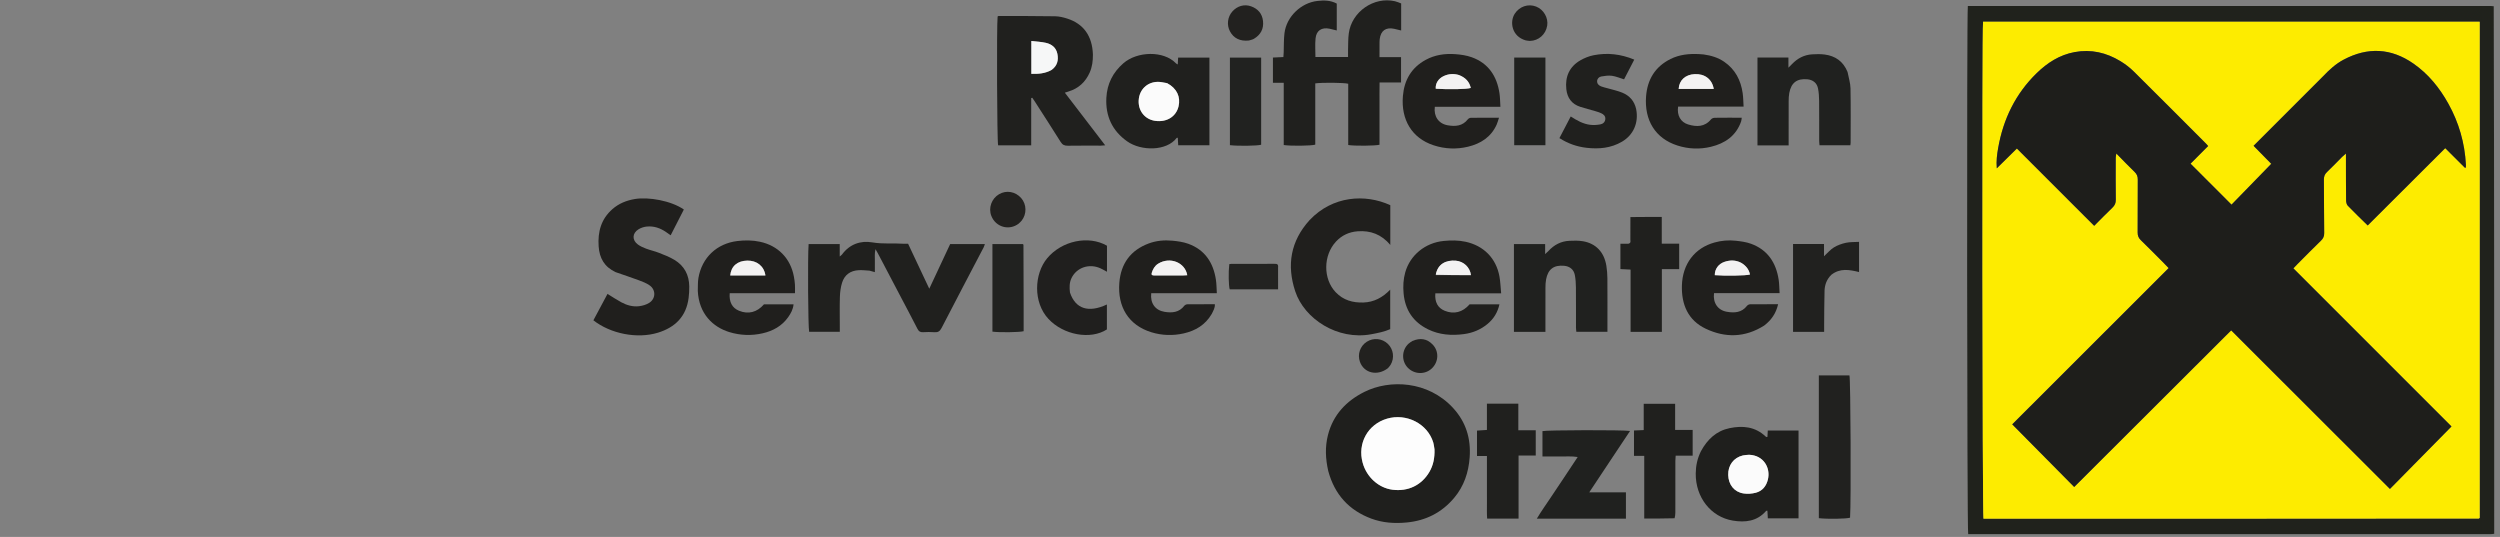 <?xml version="1.0" encoding="UTF-8" standalone="no"?>
<!DOCTYPE svg PUBLIC "-//W3C//DTD SVG 1.1//EN" "http://www.w3.org/Graphics/SVG/1.1/DTD/svg11.dtd">
<svg width="100%" height="100%" viewBox="0 0 596 128" version="1.1" xmlns="http://www.w3.org/2000/svg" xmlns:xlink="http://www.w3.org/1999/xlink" xml:space="preserve" xmlns:serif="http://www.serif.com/" style="fill-rule:evenodd;clip-rule:evenodd;stroke-linejoin:round;stroke-miterlimit:2;">
    <rect x="0" y="0" width="596" height="128" fill="#808080" stroke="none"/>
    <g transform="matrix(0.13,0,0,0.13,138.32,55.424)">
        <g transform="matrix(1,0,0,1,0,-736.555)">
            <path d="M3510,1289.06C3506.01,1289.9 3502.01,1289.7 3498.02,1289.7C3184.38,1289.69 2870.73,1289.69 2557.08,1289.69L2545.34,1289.69C2543.21,1282.27 2542.6,335.069 2544.71,321.26L2553.29,321.26C2870.27,321.257 3187.25,321.254 3504.23,321.255C3505.56,321.255 3506.89,321.317 3509.11,321.675C3510,644.042 3510,966.084 3510,1289.06M2895,1261.43C3090.63,1261.32 3286.25,1261.2 3481.88,1261.07C3482.15,1261.07 3482.42,1260.71 3482.67,1260.5C3482.93,1260.29 3483.16,1260.06 3483.35,1259.88L3483.35,350.056L2572.61,350.056C2570.67,365.433 2571.33,1253.56 2573.39,1261.43L2895,1261.43Z" style="fill:rgb(32,34,28);fill-rule:nonzero;"/>
        </g>
        <g transform="matrix(1,0,0,1,0,-736.555)">
            <path d="M1371.83,1174.06C1366.7,1151.52 1365.74,1129.7 1371.27,1107.98C1380.71,1070.91 1404.77,1045.55 1438.02,1028.92C1484.73,1005.56 1554.79,1008.65 1600.52,1058.16C1624.3,1083.9 1633.66,1114.38 1631.14,1149C1629.13,1176.63 1620.73,1201.79 1602.72,1223.21C1579.97,1250.28 1550.84,1265.01 1515.63,1268.38C1493.42,1270.5 1471.56,1269.04 1450.71,1261.26C1409.89,1246.03 1383.47,1217.12 1371.83,1174.06M1566.54,1133.49C1565.84,1129.57 1565.52,1125.54 1564.38,1121.75C1553.98,1087.31 1515.24,1067.45 1479.4,1078.07C1444.2,1088.5 1425.04,1123.48 1434.99,1159.12C1442.31,1185.3 1464.24,1205.03 1489.66,1208.29C1518.22,1211.96 1543.08,1199.94 1557.31,1175.6C1564.58,1163.15 1567.13,1149.58 1566.54,1133.49Z" style="fill:rgb(31,31,29);fill-rule:nonzero;"/>
        </g>
        <g transform="matrix(1,0,0,1,0,-736.555)">
            <path d="M1290.09,405.897C1290.52,393.608 1290.16,382.21 1291.53,371.024C1295.21,340.917 1321.71,315.344 1351.92,311.945C1363.96,310.591 1375.88,310.568 1387.43,316.792L1387.43,366.078C1382.8,364.949 1378.43,363.725 1374,362.832C1359.69,359.952 1349.99,366.168 1348.53,380.647C1347.4,391.788 1348.3,403.134 1348.3,414.769L1408.09,414.769C1408.09,410.365 1407.98,406.431 1408.11,402.505C1408.45,392.2 1408.12,381.798 1409.44,371.612C1414.57,331.845 1455.37,303.544 1494.19,312.488C1498.02,313.37 1501.65,315.112 1505.52,316.507L1505.52,366.13C1500.88,365.004 1496.75,363.89 1492.56,363.005C1477.35,359.791 1468.03,366.506 1466.16,382.03C1465.84,384.667 1465.83,387.35 1465.81,390.013C1465.77,397.969 1465.8,405.926 1465.8,414.934L1505.32,414.934L1505.32,461.475L1465.93,461.475C1465.65,474.874 1465.83,487.371 1465.8,499.857C1465.76,512.518 1465.79,525.18 1465.79,537.842L1465.79,575.648C1458.29,577.7 1419.64,578.038 1408.44,576.162L1408.44,463.801C1400.95,461.724 1360.56,461.327 1347.99,463.135L1347.99,575.487C1340.51,577.704 1302.92,578.142 1290.16,576.179L1290.16,462.081L1270.34,462.081L1270.34,415.738C1276.62,415.446 1282.81,415.158 1289.55,414.845C1289.74,412.049 1289.91,409.467 1290.09,405.897Z" style="fill:rgb(32,32,30);fill-rule:nonzero;"/>
        </g>
        <g transform="matrix(1,0,0,1,0,-736.555)">
            <path d="M940.228,410.101C940.338,422.131 938.901,432.922 934.364,443.184C926.645,460.641 913.886,472.403 895.552,477.987C893.703,478.551 891.869,479.166 888.746,480.168C913.501,512.455 937.677,543.989 962.737,576.673C959.185,576.963 957.045,577.286 954.905,577.29C934.582,577.328 914.256,577.109 893.938,577.439C887.958,577.536 884.336,575.721 881.088,570.531C865.372,545.419 849.231,520.572 833.223,495.642C831.885,493.557 830.422,491.553 829.018,489.511C828.366,489.701 827.714,489.891 827.061,490.081L827.061,576.722L766.403,576.722C764.401,569.834 763.555,358.756 765.464,340.518C766.014,340.17 766.568,339.527 767.121,339.529C801.756,339.607 836.395,339.489 871.023,340.061C878.536,340.185 886.243,342.073 893.456,344.4C923.192,353.995 939.029,376.283 940.228,410.101M864.86,438.147C874.993,430.8 877.391,420.575 875.085,409.018C872.814,397.638 864.809,391.24 854.124,388.809C845.563,386.862 836.647,386.478 827.346,385.334L827.346,445.627C840.367,445.952 852.446,445.135 864.86,438.147Z" style="fill:rgb(32,32,30);fill-rule:nonzero;"/>
        </g>
        <g transform="matrix(1,0,0,1,0,-736.555)">
            <path d="M530.456,806.541C523.295,806.093 516.952,805.357 510.668,805.697C495.472,806.52 484.685,814.231 480.197,828.766C477.685,836.904 476.525,845.694 476.249,854.239C475.668,872.212 476.072,890.217 476.072,908.21C476.072,911.5 476.072,914.79 476.072,918.694C456.903,918.694 438.39,918.694 419.873,918.691C417.878,911.501 417.036,780.128 418.89,757.823L475.926,757.823L475.926,780.617C478.094,778.738 479.356,777.987 480.158,776.898C494.086,757.975 514.143,751.011 535.703,754.722C555.271,758.09 574.509,755.869 593.832,757.227C596.128,757.388 598.445,757.248 601.311,757.248C613.96,784.095 626.522,810.757 640.145,839.672C653.466,811.212 665.889,784.673 678.486,757.761L742.119,757.761C741.286,760.033 740.777,762.109 739.815,763.949C714.07,813.195 688.139,862.346 662.672,911.735C659.545,917.799 656.098,919.958 649.573,919.436C642.621,918.881 635.573,919.022 628.598,919.408C623.585,919.685 620.836,917.891 618.537,913.375C608.573,893.806 598.218,874.436 588.008,854.992C574.085,828.477 560.171,801.958 546.235,775.45C545.014,773.127 543.658,770.876 541.553,767.157C539.469,775.254 540.588,782.018 540.389,788.652C540.19,795.278 540.345,801.915 540.345,809.289C536.806,808.293 534.054,807.518 530.456,806.541Z" style="fill:rgb(32,32,30);fill-rule:nonzero;"/>
        </g>
        <g transform="matrix(1,0,0,1,0,-736.555)">
            <path d="M64.86,809.242C44.233,799.685 35.296,783.336 33.827,762.109C31.985,735.485 38.277,711.881 59.136,693.662C71.018,683.284 84.962,677.722 100.446,675.161C125.176,671.072 166.702,678.171 190.077,694.439C182.171,709.899 174.213,725.459 165.905,741.706C162.711,739.463 160.12,737.62 157.504,735.811C146.746,728.368 134.86,724.326 121.779,725.714C116.679,726.255 111.273,728.026 106.922,730.717C95.271,737.923 94.801,750.518 105.793,758.588C110.267,761.872 115.592,764.219 120.832,766.184C128.602,769.097 136.812,770.858 144.523,773.899C154.076,777.667 163.809,781.409 172.58,786.643C190.881,797.564 199.795,814.425 199.991,835.692C200.056,842.655 199.691,849.678 198.815,856.585C194.496,890.64 174.064,910.706 142.284,920.401C104.708,931.864 55.777,922.462 24.189,897.585C32.808,881.461 41.508,865.186 50.075,849.16C58.895,854.568 66.871,859.953 75.3,864.5C85.412,869.954 96.457,873.154 107.963,871.752C114.354,870.974 121.173,869.011 126.555,865.613C138.585,858.015 139.048,841.918 127.488,833.689C121.396,829.353 114.025,826.586 106.921,823.945C93.232,818.856 79.322,814.359 64.86,809.242Z" style="fill:rgb(32,31,29);fill-rule:nonzero;"/>
        </g>
        <g transform="matrix(1,0,0,1,0,-736.555)">
            <path d="M1337.71,713.724C1379.89,669.201 1439.59,665.396 1485.6,686.493L1485.6,759.388C1469.33,739.865 1449.11,732.594 1425.62,734.382C1410.15,735.56 1396.73,741.665 1386.01,753.203C1362.41,778.601 1362.13,821.63 1385.48,846.156C1399.32,860.689 1416.72,865.596 1436.22,864.966C1455.51,864.344 1471.24,856.023 1485.43,841.395L1485.43,913.82C1474.67,918.61 1462.63,920.968 1450.67,923.187C1388.77,934.671 1327.91,895.011 1311.21,844.353C1295.48,796.639 1302.53,752.405 1337.71,713.724Z" style="fill:rgb(32,31,29);fill-rule:nonzero;"/>
        </g>
        <g transform="matrix(1,0,0,1,0,-736.555)">
            <path d="M1153.91,438.069L1153.91,576.564L1096.64,576.564C1096.38,571.878 1096.14,567.381 1095.89,562.87C1094.97,562.969 1094.1,562.807 1093.86,563.126C1075.47,587.576 1028.72,587.571 1003.13,569.5C975.634,550.076 963.153,523.128 964.885,489.656C966.207,464.103 976.768,443.033 996.149,426.188C1021.59,404.073 1070.09,402.803 1092.57,426.384C1093.18,427.023 1094.09,427.37 1095.81,428.443C1096.06,423.904 1096.28,420.135 1096.52,415.818L1153.91,415.818L1153.91,438.069M1075.8,462.493C1070.24,461.729 1064.66,460.242 1059.11,460.33C1039.59,460.639 1025.28,474.764 1024.17,494.178C1023.06,513.357 1035.45,528.978 1053.98,531.753C1075.21,534.935 1092.6,524.385 1097.2,505.523C1101.5,487.897 1094.06,472.139 1075.8,462.493Z" style="fill:rgb(32,32,30);fill-rule:nonzero;"/>
        </g>
        <g transform="matrix(1,0,0,1,0,-736.555)">
            <path d="M2055.34,1137.53C2067.25,1115.74 2083.67,1100.37 2107.78,1095.38C2131.94,1090.39 2154.87,1092.59 2173.89,1110.72C2174.35,1111.15 2174.97,1111.44 2175.56,1111.69C2175.79,1111.79 2176.14,1111.6 2177.2,1111.38C2177.4,1107.83 2177.61,1104.03 2177.84,1099.78L2234.23,1099.78L2234.23,1260.77L2177.93,1260.77C2177.65,1255.8 2177.39,1251.32 2177.14,1246.85C2175.99,1246.94 2175.11,1246.75 2174.83,1247.08C2158.31,1266.32 2136.43,1268.73 2113.65,1264.9C2073.2,1258.11 2045.31,1221.96 2045.71,1178.65C2045.84,1164.48 2048.64,1150.93 2055.34,1137.53M2142.93,1144.19C2139.31,1144.59 2135.61,1144.62 2132.1,1145.45C2115.18,1149.47 2104.74,1163.56 2105.26,1181.33C2105.77,1198.98 2116.25,1212.45 2133.2,1215.12C2140.51,1216.27 2148.58,1215.7 2155.76,1213.84C2167.98,1210.65 2175.14,1201.65 2178.1,1189.4C2183.12,1168.65 2170.64,1145.25 2142.93,1144.19Z" style="fill:rgb(31,31,29);fill-rule:nonzero;"/>
        </g>
        <g transform="matrix(1,0,0,1,0,-736.555)">
            <path d="M2324.11,442.147C2326.15,452.667 2329.34,462.414 2329.53,472.22C2330.18,505.524 2329.79,538.848 2329.77,572.164C2329.77,573.457 2329.5,574.749 2329.28,576.666L2272.73,576.666C2272.52,573.93 2272.12,571.096 2272.11,568.261C2272.06,543.941 2272.23,519.618 2271.99,495.3C2271.91,487.681 2271.45,479.944 2269.99,472.492C2268.01,462.34 2260.61,456.548 2250.37,455.615C2231.44,453.892 2220.79,461.841 2217.26,480.742C2216.36,485.611 2216.15,490.664 2216.13,495.636C2216.01,519.29 2216.08,542.945 2216.08,566.599L2216.08,576.81L2158.94,576.81L2158.94,415.732L2215.68,415.732L2215.68,434.354C2218.88,431.145 2220.64,429.438 2222.33,427.666C2232.4,417.13 2244.58,410.754 2259.18,409.863C2266.79,409.4 2274.56,409.205 2282.08,410.188C2301.67,412.746 2316.17,422.667 2324.11,442.147Z" style="fill:rgb(32,33,31);fill-rule:nonzero;"/>
        </g>
        <g transform="matrix(1,0,0,1,0,-736.555)">
            <path d="M1712.32,918.805L1712.32,757.761L1769.54,757.761L1769.54,776.158C1772.51,773.406 1774.16,772.082 1775.57,770.538C1785.91,759.21 1798.65,752.561 1813.99,751.81C1822.26,751.405 1830.74,751.242 1838.85,752.611C1862.69,756.636 1877.83,772.711 1881.82,797.575C1883.03,805.099 1883.65,812.792 1883.71,820.413C1883.92,849.715 1883.79,879.02 1883.79,908.323C1883.79,911.587 1883.79,914.85 1883.79,918.712L1826.78,918.712C1826.55,916.173 1826.12,913.658 1826.11,911.143C1826.06,886.501 1826.23,861.858 1825.99,837.219C1825.91,829.604 1825.44,821.871 1823.98,814.423C1821.99,804.308 1814.56,798.529 1804.31,797.617C1785.39,795.933 1774.77,803.875 1771.26,822.773C1770.35,827.64 1770.15,832.691 1770.13,837.66C1770.02,861.302 1770.08,884.945 1770.08,908.588C1770.08,911.826 1770.08,915.064 1770.08,918.805L1712.32,918.805Z" style="fill:rgb(32,33,31);fill-rule:nonzero;"/>
        </g>
        <g transform="matrix(1,0,0,1,0,-736.555)">
            <path d="M2059.88,410.008C2074.07,411.978 2086.72,415.829 2097.92,423.523C2118.14,437.417 2128.4,457.329 2131.8,481.07C2132.92,488.886 2132.92,496.861 2133.5,505.748L2013.39,505.748C2011.04,521.654 2017.84,534.223 2031.81,538.462C2047.21,543.135 2062.09,543.2 2073.71,529.147C2075.12,527.447 2078.12,526.247 2080.4,526.212C2096.69,525.965 2112.99,526.081 2130.1,526.081C2129.67,528.714 2129.63,530.929 2128.94,532.915C2119.68,559.416 2099.39,573.193 2073.43,579.44C2053.01,584.353 2032.32,583.509 2012.29,577.13C1971.17,564.029 1951.27,530.281 1954.66,486.74C1957.07,455.858 1971.39,432.409 1999.51,418.41C2016.02,410.189 2033.86,408.486 2052.04,409.44C2054.37,409.562 2056.69,409.785 2059.88,410.008M2037.06,473.367L2078.74,473.367C2075.81,455.422 2062.07,445.156 2043.56,446.158C2026.65,447.074 2015.25,457.37 2014.4,473.367C2021.31,473.367 2028.2,473.367 2037.06,473.367Z" style="fill:rgb(32,31,29);fill-rule:nonzero;"/>
        </g>
        <g transform="matrix(1,0,0,1,0,-736.555)">
            <path d="M1158.17,885.869C1146.28,906.233 1128.21,916.749 1106.68,921.629C1086.87,926.119 1066.83,925.479 1047.43,919.507C1005.54,906.609 985.218,872.833 988.67,828.908C991.436,793.707 1009.17,769.107 1042.59,756.67C1056.53,751.483 1071.23,750.21 1085.9,751.601C1095.75,752.534 1105.89,753.917 1115.11,757.263C1145.73,768.377 1161.08,791.993 1165.81,823.238C1166.99,831.029 1166.92,839.008 1167.49,847.865L1047.17,847.865C1045.07,866.388 1054.57,879.338 1071.76,882.109C1085.56,884.334 1098.37,883.201 1107.84,870.937C1109.02,869.406 1111.66,868.232 1113.64,868.207C1130.27,867.992 1146.9,868.085 1163.83,868.085C1164.35,874.866 1160.99,879.903 1158.17,885.869M1053.91,815.366C1063.89,815.366 1073.86,815.446 1083.84,815.344C1093.59,815.245 1103.39,815.8 1113.24,814.956C1109.41,791.489 1081.41,780.331 1059.82,793.827C1053.6,797.719 1050.22,803.805 1048.11,810.638C1047.02,814.161 1048.69,815.574 1053.91,815.366Z" style="fill:rgb(32,31,29);fill-rule:nonzero;"/>
        </g>
        <g transform="matrix(1,0,0,1,0,-736.555)">
            <path d="M2171.14,907.295C2136.01,929.494 2099.74,930.018 2063.94,912.983C2031.52,897.553 2019.42,868.678 2020.35,833.976C2021.42,794.205 2043.78,764.986 2080.22,754.885C2092.86,751.378 2105.85,750.27 2118.82,751.673C2128.33,752.702 2138.13,753.974 2147.04,757.217C2177.65,768.352 2193.05,791.916 2197.8,823.163C2198.98,830.959 2198.92,838.944 2199.5,847.82L2079.24,847.82C2077.01,865.797 2086.22,879.047 2102.71,881.946C2116.75,884.416 2130.01,883.625 2139.8,870.987C2140.99,869.45 2143.6,868.235 2145.58,868.209C2162.21,867.991 2178.84,868.085 2196.78,868.085C2193.01,884.705 2184.52,897.122 2171.14,907.295M2128.58,791.927C2118.8,786.825 2108.66,787.027 2098.53,790.388C2087.35,794.1 2080.44,803.865 2080.67,814.829C2099.44,816.424 2137.99,815.778 2145.2,813.667C2143.3,804.312 2137.96,797.507 2128.58,791.927Z" style="fill:rgb(32,31,29);fill-rule:nonzero;"/>
        </g>
        <g transform="matrix(1,0,0,1,0,-736.555)">
            <path d="M215.651,843.755C215.978,835.162 215.509,827.385 216.803,819.913C223.263,782.623 250.443,756.841 288.027,752.252C301.933,750.555 315.898,750.587 329.748,753.574C362.855,760.716 385.654,783.991 391.861,817.336C392.772,822.229 393.468,827.192 393.801,832.154C394.13,837.066 393.873,842.018 393.873,847.868L274.193,847.868C272.83,864.197 278.707,874.93 291.242,880.074C308.287,887.068 324.361,882.989 336.992,868.296L391.257,868.296C390.461,877.362 386.351,884.79 381.469,891.737C369.967,908.105 353.456,917.116 334.483,921.463C314.022,926.151 293.424,925.362 273.325,919.174C243.58,910.014 217.683,885.897 215.651,843.755M307.002,815.367L339.663,815.367C337.22,798.294 323.943,787.833 306.378,788.149C288.338,788.475 276.62,798.443 275.158,815.367C285.138,815.367 295.074,815.367 307.002,815.367Z" style="fill:rgb(32,31,29);fill-rule:nonzero;"/>
        </g>
        <g transform="matrix(1,0,0,1,0,-736.555)">
            <path d="M1657.99,506.101L1567.22,506.101C1564.99,523.789 1574.22,537.035 1590.73,539.947C1604.79,542.429 1618.03,541.596 1627.83,528.958C1629.01,527.424 1631.64,526.232 1633.62,526.207C1650.26,525.991 1666.9,526.084 1684.94,526.084C1683.34,530.865 1682.34,534.957 1680.65,538.733C1670.37,561.589 1651.38,573.673 1628.06,579.284C1606.97,584.361 1585.71,583.449 1564.98,576.644C1524.91,563.489 1505.06,529.441 1508.71,486.233C1511.18,457.014 1524.27,434.295 1550.49,419.995C1567.42,410.763 1585.83,408.172 1604.67,409.52C1614.86,410.249 1625.37,411.749 1634.91,415.181C1665.57,426.209 1681.01,449.81 1685.79,481.076C1686.98,488.882 1686.92,496.88 1687.52,506.101L1657.99,506.101M1610.77,447.611C1601.42,444.808 1592.31,445.69 1583.56,449.724C1573.67,454.285 1568.1,463.368 1568.92,472.912C1592.76,474.585 1626.42,473.877 1633.18,471.507C1630.56,459.808 1623.22,452.35 1610.77,447.611Z" style="fill:rgb(32,31,29);fill-rule:nonzero;"/>
        </g>
        <g transform="matrix(1,0,0,1,0,-736.555)">
            <path d="M1624,848.101L1568.19,848.101C1566.82,864.187 1572.71,874.943 1585.26,880.083C1602.33,887.07 1618.33,882.993 1631.01,868.297L1685.75,868.297C1682.47,883.17 1675.13,894.937 1663.87,904.315C1651.25,914.82 1636.55,920.813 1620.39,922.937C1597.87,925.898 1575.76,924.348 1555.01,914.244C1527.56,900.874 1512.7,878.604 1509.98,848.272C1508.81,835.251 1509.43,822.307 1513.01,809.633C1521.91,778.062 1549.7,755.335 1583.67,752.062C1596.97,750.781 1610.26,750.686 1623.46,753.517C1656.73,760.654 1679.71,783.766 1685.75,817.166C1687.5,826.886 1687.79,836.871 1688.89,848.101L1624,848.101M1569.27,814.765L1633.49,814.765C1631.8,800.532 1620.28,789.47 1605.65,788.269C1587.71,786.797 1572.36,794.294 1569.27,814.765Z" style="fill:rgb(32,31,29);fill-rule:nonzero;"/>
        </g>
        <g transform="matrix(1,0,0,1,0,-736.555)">
            <path d="M1917.71,1261.32L1754.33,1261.32C1762.57,1247.42 1771.26,1235.46 1779.4,1223.17C1787.48,1210.96 1795.7,1198.84 1803.81,1186.65C1812.07,1174.26 1820.28,1161.82 1829.22,1148.33C1817.78,1146.43 1807.33,1147.56 1796.97,1147.36C1786.38,1147.16 1775.79,1147.32 1764.65,1147.32L1764.65,1100.81C1771.52,1098.84 1913.42,1098.4 1925.27,1100.53C1912.78,1119.3 1900.47,1137.76 1888.19,1156.23C1875.93,1174.67 1863.69,1193.12 1850.46,1213.06L1917.71,1213.06L1917.71,1261.32Z" style="fill:rgb(32,33,31);fill-rule:nonzero;"/>
        </g>
        <g transform="matrix(1,0,0,1,0,-736.555)">
            <path d="M1936.43,510.107C1941.56,536.107 1930.83,557.999 1910.74,569.889C1890.29,581.989 1867.95,583.931 1845.05,581.204C1827.73,579.141 1811.44,573.556 1795.73,563.479C1802.67,550.196 1809.5,537.121 1816.48,523.769C1827.87,531.209 1839,537.391 1851.77,539.064C1857.88,539.865 1864.34,539.439 1870.44,538.394C1875.54,537.522 1879.64,534.109 1879.94,528.255C1880.22,522.805 1876.52,519.749 1872.11,517.751C1868.5,516.119 1864.66,514.962 1860.85,513.839C1851.93,511.207 1842.89,508.941 1834.03,506.129C1818.28,501.134 1810.07,489.554 1808.38,473.73C1805.93,450.821 1814.04,432.311 1834.45,420.681C1841.84,416.47 1850.17,413.112 1858.49,411.483C1883.54,406.575 1908.07,409.238 1933,419.534C1926.57,431.944 1920.4,443.871 1914.28,455.712C1906.41,453.315 1899.33,450.212 1891.96,449.202C1885.6,448.331 1878.82,449.332 1872.4,450.487C1868.42,451.204 1865.08,454.423 1864.86,458.846C1864.6,463.713 1867.88,466.9 1872.12,468.606C1875.8,470.084 1879.75,470.855 1883.57,471.965C1892.81,474.648 1902.37,476.557 1911.19,480.225C1924.11,485.59 1933.07,495.147 1936.43,510.107Z" style="fill:rgb(32,32,30);fill-rule:nonzero;"/>
        </g>
        <g transform="matrix(1,0,0,1,0,-736.555)">
            <path d="M2271.47,1092L2271.47,998.62L2327.61,998.62C2329.75,1005.75 2330.76,1232.55 2328.73,1259.59C2322.09,1261.73 2287.88,1262.35 2271.47,1260.48C2271.47,1204.74 2271.47,1148.87 2271.47,1092Z" style="fill:rgb(33,33,31);fill-rule:nonzero;"/>
        </g>
        <g transform="matrix(1,0,0,1,0,-736.555)">
            <path d="M1922.28,757.169C1927.48,755.779 1925.81,752.178 1925.85,749.538C1926.02,736.233 1925.93,722.923 1925.93,708.291C1935.63,708.219 1945.13,708.121 1954.62,708.085C1963.9,708.05 1973.17,708.077 1983.43,708.077L1983.43,757.046L2015.36,757.046L2015.36,803.759L1983.61,803.759L1983.61,918.778L1926.25,918.778L1926.25,804.615C1919.54,804.277 1913.73,803.985 1907.59,803.676L1907.59,757.229C1912.27,757.229 1916.8,757.229 1922.28,757.169Z" style="fill:rgb(32,32,30);fill-rule:nonzero;"/>
        </g>
        <g transform="matrix(1,0,0,1,0,-736.555)">
            <path d="M1676.4,1261.31C1671.81,1261.31 1668.16,1261.31 1663.2,1261.31C1662.43,1251.46 1662.91,1241.92 1662.82,1232.42C1662.74,1223.09 1662.8,1213.76 1662.8,1204.44L1662.8,1175.46C1662.8,1166.14 1662.81,1156.83 1662.81,1146.43L1644.6,1146.43L1644.6,1099.88C1650.2,1099.5 1655.97,1099.11 1662.78,1098.65L1662.78,1050.48L1720.37,1050.48L1720.37,1099.25L1752.32,1099.25L1752.32,1145.64L1720.81,1145.64L1720.81,1261.31L1676.4,1261.31Z" style="fill:rgb(32,32,30);fill-rule:nonzero;"/>
        </g>
        <g transform="matrix(1,0,0,1,0,-736.555)">
            <path d="M2006.93,1260.64C1988.19,1261.15 1970.25,1261.15 1951.29,1261.15L1951.29,1146.2L1932.5,1146.2L1932.5,1099.67C1938.1,1099.42 1943.65,1099.18 1950.32,1098.89L1950.32,1050.76L2007.93,1050.76L2007.93,1098.69L2040.07,1098.69L2040.07,1145.89L2008.91,1145.89C2008.69,1149.54 2008.37,1152.42 2008.37,1155.3C2008.33,1186.94 2008.37,1218.59 2008.32,1250.23C2008.32,1253.53 2007.93,1256.84 2006.93,1260.64Z" style="fill:rgb(32,32,30);fill-rule:nonzero;"/>
        </g>
        <g transform="matrix(1,0,0,1,0,-736.555)">
            <path d="M898.156,846.678C908.185,876.744 932.259,884.384 965.88,868.604L965.88,914.326C935.606,933.84 886.097,924.482 858.624,894.99C830.259,864.54 832.441,812.511 856.456,783.693C882.977,751.871 932.108,741.221 966.046,760.836L966.046,808.561C961.8,806.312 958.195,804.198 954.423,802.439C933.698,792.776 910.213,800.692 900.89,820.408C897.039,828.555 897.014,837.138 898.156,846.678Z" style="fill:rgb(32,31,30);fill-rule:nonzero;"/>
        </g>
        <g transform="matrix(1,0,0,1,0,-736.555)">
            <path d="M2294.32,814.2C2285.78,822.664 2282.24,832.685 2281.93,843.575C2281.33,864.878 2281.4,886.199 2281.2,907.513C2281.17,911.086 2281.2,914.66 2281.2,918.763L2224.17,918.763L2224.17,757.721L2280.94,757.721L2280.94,780.143C2287.68,773.971 2292.72,767.807 2299.13,763.903C2305.78,759.856 2313.56,757.089 2321.21,755.442C2328.82,753.805 2336.87,754.257 2345.22,753.763L2345.22,809.124C2327.89,804.915 2310.59,801.397 2294.32,814.2Z" style="fill:rgb(33,33,31);fill-rule:nonzero;"/>
        </g>
        <g transform="matrix(1,0,0,1,0,-736.555)">
            <path d="M813.205,872C813.205,887.93 813.205,902.859 813.205,917.601C805.683,919.679 768.554,920.127 755.959,918.388L755.959,757.745L811.574,757.745C811.919,758.022 812.218,758.197 812.428,758.446C812.627,758.682 812.861,758.996 812.862,759.276C812.99,796.517 813.097,833.759 813.205,872Z" style="fill:rgb(33,34,32);fill-rule:nonzero;"/>
        </g>
        <g transform="matrix(1,0,0,1,0,-736.555)">
            <path d="M1191.47,555.867L1191.47,415.796L1248.77,415.796L1248.77,575.655C1241.82,577.719 1206.4,578.258 1191.47,576.421C1191.47,569.999 1191.47,563.421 1191.47,555.867Z" style="fill:rgb(33,34,32);fill-rule:nonzero;"/>
        </g>
        <g transform="matrix(1,0,0,1,0,-736.555)">
            <rect x="1712.83" y="415.77" width="57.247" height="160.756" style="fill:rgb(32,33,31);fill-rule:nonzero;"/>
        </g>
        <g transform="matrix(1,0,0,1,0,-736.555)">
            <path d="M1279.8,800.498C1279.81,814.373 1279.81,827.291 1279.81,840.762L1191.1,840.762C1189.07,834.612 1188.54,809.19 1190.32,794.602C1191.47,794.436 1192.73,794.098 1193.99,794.096C1220.31,794.063 1246.64,794.093 1272.97,794.038C1276.88,794.03 1280.62,793.859 1279.8,800.498Z" style="fill:rgb(35,35,33);fill-rule:nonzero;"/>
        </g>
        <g transform="matrix(1,0,0,1,0,-736.555)">
            <path d="M1733.93,384.284C1708.24,376.983 1704.22,350.34 1713.73,335.518C1722.34,322.104 1738.32,316.609 1752.89,322.207C1766.77,327.54 1775.73,342.993 1773.3,357.4C1770.59,373.443 1757.58,384.94 1741.61,385.259C1739.32,385.305 1737.01,384.703 1733.93,384.284Z" style="fill:rgb(34,33,31);fill-rule:nonzero;"/>
        </g>
        <g transform="matrix(1,0,0,1,0,-736.555)">
            <path d="M1226.33,384.506C1210.02,386.265 1198.19,380.325 1191.49,367.546C1185.33,355.812 1187.12,341.273 1195.95,331.27C1204.86,321.164 1217.9,317.349 1230.29,321.8C1242.91,326.336 1250.69,335.269 1252.18,348.841C1253.77,363.232 1247.77,374.048 1235.49,381.364C1232.99,382.855 1229.92,383.386 1226.33,384.506Z" style="fill:rgb(34,33,31);fill-rule:nonzero;"/>
        </g>
        <g transform="matrix(1,0,0,1,0,-736.555)">
            <path d="M804.082,720.314C787.005,733.54 762.19,727.071 753.997,706.25C748.206,691.533 754.359,674.474 768.035,666.413C781.452,658.505 798.179,661.413 808.73,673.49C818.809,685.026 819.19,702.723 809.538,714.865C808.097,716.676 806.301,718.204 804.082,720.314Z" style="fill:rgb(34,33,31);fill-rule:nonzero;"/>
        </g>
        <g transform="matrix(1,0,0,1,0,-736.555)">
            <path d="M1481.33,985.322C1461.92,1000.45 1437.29,994.573 1429.89,973.697C1425.01,959.953 1430.18,944.842 1442.45,936.954C1454.63,929.121 1470.66,930.71 1481.11,940.787C1491.5,950.804 1493.62,966.807 1486.11,979.288C1484.92,981.263 1483.28,982.971 1481.33,985.322Z" style="fill:rgb(34,33,31);fill-rule:nonzero;"/>
        </g>
        <g transform="matrix(1,0,0,1,0,-736.555)">
            <path d="M1526.05,935.528C1540.45,929.369 1552.85,931.218 1563.28,942.071C1575.26,954.526 1574.39,973.95 1561.66,985.942C1549.27,997.607 1529.59,996.959 1517.61,984.491C1505.8,972.206 1506.37,952.279 1518.95,940.575C1520.88,938.782 1523.22,937.432 1526.05,935.528Z" style="fill:rgb(34,33,31);fill-rule:nonzero;"/>
        </g>
        <g transform="matrix(1,0,0,1,0,-736.555)">
            <path d="M2894,1261.43L2573.39,1261.43C2571.33,1253.56 2570.67,365.433 2572.61,350.056L3483.35,350.056L3483.35,1259.88C3483.16,1260.06 3482.93,1260.29 3482.67,1260.5C3482.42,1260.71 3482.15,1261.07 3481.88,1261.07C3286.25,1261.2 3090.63,1261.32 2894,1261.43M3195.66,450.664C3153.53,492.801 3111.39,534.938 3068.7,577.628C3080.33,589.467 3091.42,600.747 3101.13,610.634C3076.01,636.442 3051.65,661.477 3028.26,685.502C3003.2,660.442 2978.33,635.567 2953.13,610.373C2963.34,600.138 2974.32,589.127 2985.42,577.986C2983.59,575.925 2982.56,574.644 2981.41,573.489C2937.34,529.404 2893.39,485.207 2849.07,441.379C2841.79,434.184 2833.41,427.785 2824.66,422.458C2798.75,406.675 2770.73,400.117 2740.43,405.76C2712.87,410.892 2690.45,425.353 2670.78,444.546C2632,482.384 2609.55,528.734 2600.31,581.739C2598.28,593.366 2596.61,605.138 2597.81,618.906C2610.66,606.226 2622.38,594.676 2634.64,582.579C2682.22,630.153 2729.24,677.175 2776.42,724.349C2788.01,712.748 2798.67,701.731 2809.76,691.163C2814.18,686.95 2816.15,682.682 2816.06,676.41C2815.68,650.749 2815.88,625.08 2815.94,599.414C2815.95,597.394 2816.5,595.375 2817.04,591.716C2828.99,603.861 2839.55,614.976 2850.58,625.596C2854.78,629.642 2856.39,633.786 2856.34,639.563C2856.1,671.894 2856.35,704.228 2856.11,736.559C2856.07,742.319 2857.63,746.489 2861.83,750.545C2876.2,764.446 2890.21,778.73 2904.33,792.89C2907.09,795.655 2909.74,798.519 2912.94,801.853C2816.58,898.129 2720.75,993.875 2626.12,1088.42C2664.51,1127.22 2701.94,1165.06 2739.76,1203.28C2835.4,1107.87 2931.3,1012.18 3027.63,916.069C3125.08,1013.41 3221.64,1109.86 3318.76,1206.86C3356.89,1168.16 3394.06,1130.44 3431.68,1092.26C3335.43,996.015 3238.7,899.291 3141.72,802.314C3144.64,799.259 3146.87,796.835 3149.2,794.502C3163.56,780.109 3177.81,765.604 3192.4,751.441C3196.52,747.44 3198.31,743.494 3198.23,737.575C3197.79,704.916 3197.99,672.248 3197.66,639.586C3197.6,633.808 3199.17,629.625 3203.41,625.614C3212.86,616.694 3221.79,607.226 3230.97,598.032C3232.73,596.277 3234.72,594.754 3238.1,591.821C3238.1,598.975 3238.09,604.199 3238.1,609.423C3238.15,632.088 3238.09,654.755 3238.4,677.417C3238.45,680.792 3239.23,685.107 3241.38,687.346C3253.1,699.547 3265.36,711.233 3278.02,723.668C3325.34,676.478 3372.66,629.3 3420.18,581.911C3432.88,594.566 3444.74,606.388 3456.85,618.45C3457.76,616.873 3458.03,616.622 3458.03,616.361C3458.09,615.036 3458.14,613.704 3458.08,612.381C3456.05,572.45 3445.19,535.002 3425.79,500.118C3409.73,471.227 3389.21,445.901 3361.94,426.881C3320.9,398.264 3278,396.233 3233.82,419.651C3219.47,427.256 3207.73,438.025 3195.66,450.664Z" style="fill:rgb(253,236,0);fill-rule:nonzero;"/>
        </g>
        <g transform="matrix(1,0,0,1,0,-736.555)">
            <path d="M1566.66,1134.41C1567.13,1149.58 1564.58,1163.15 1557.31,1175.6C1543.08,1199.94 1518.22,1211.96 1489.66,1208.29C1464.24,1205.03 1442.31,1185.3 1434.99,1159.12C1425.04,1123.48 1444.2,1088.5 1479.4,1078.07C1515.24,1067.45 1553.98,1087.31 1564.38,1121.75C1565.52,1125.54 1565.84,1129.57 1566.66,1134.41Z" style="fill:rgb(253,253,253);fill-rule:nonzero;"/>
        </g>
        <g transform="matrix(1,0,0,1,0,-736.555)">
            <path d="M864.241,438.577C852.446,445.135 840.367,445.952 827.346,445.627L827.346,385.334C836.647,386.478 845.563,386.862 854.124,388.809C864.809,391.24 872.814,397.638 875.085,409.018C877.391,420.575 874.993,430.8 864.241,438.577Z" style="fill:rgb(246,247,247);fill-rule:nonzero;"/>
        </g>
        <g transform="matrix(1,0,0,1,0,-736.555)">
            <path d="M1076.51,462.836C1094.06,472.139 1101.5,487.897 1097.2,505.523C1092.6,524.385 1075.21,534.935 1053.98,531.753C1035.45,528.978 1023.06,513.357 1024.17,494.178C1025.28,474.764 1039.59,460.639 1059.11,460.33C1064.66,460.242 1070.24,461.729 1076.51,462.836Z" style="fill:rgb(251,251,251);fill-rule:nonzero;"/>
        </g>
        <g transform="matrix(1,0,0,1,0,-736.555)">
            <path d="M2143.78,1144.19C2170.64,1145.25 2183.12,1168.65 2178.1,1189.4C2175.14,1201.65 2167.98,1210.65 2155.76,1213.84C2148.58,1215.7 2140.51,1216.27 2133.2,1215.12C2116.25,1212.45 2105.77,1198.98 2105.26,1181.33C2104.74,1163.56 2115.18,1149.47 2132.1,1145.45C2135.61,1144.62 2139.31,1144.59 2143.78,1144.19Z" style="fill:rgb(251,251,251);fill-rule:nonzero;"/>
        </g>
        <g transform="matrix(1,0,0,1,0,-736.555)">
            <path d="M2036.07,473.367C2028.2,473.367 2021.31,473.367 2014.4,473.367C2015.25,457.37 2026.65,447.074 2043.56,446.158C2062.07,445.156 2075.81,455.422 2078.74,473.367C2064.74,473.367 2050.9,473.367 2036.07,473.367Z" style="fill:rgb(243,242,242);fill-rule:nonzero;"/>
        </g>
        <g transform="matrix(1,0,0,1,0,-736.555)">
            <path d="M1053.02,815.362C1048.69,815.574 1047.02,814.161 1048.11,810.638C1050.22,803.805 1053.6,797.719 1059.82,793.827C1081.41,780.331 1109.41,791.489 1113.24,814.956C1103.39,815.8 1093.59,815.245 1083.84,815.344C1073.86,815.446 1063.89,815.366 1053.02,815.362Z" style="fill:rgb(243,242,242);fill-rule:nonzero;"/>
        </g>
        <g transform="matrix(1,0,0,1,0,-736.555)">
            <path d="M2129.26,792.265C2137.96,797.507 2143.3,804.312 2145.2,813.667C2137.99,815.778 2099.44,816.424 2080.67,814.829C2080.44,803.865 2087.35,794.1 2098.53,790.388C2108.66,787.027 2118.8,786.825 2129.26,792.265Z" style="fill:rgb(243,242,242);fill-rule:nonzero;"/>
        </g>
        <g transform="matrix(1,0,0,1,0,-736.555)">
            <path d="M306.005,815.367C295.074,815.367 285.138,815.367 275.158,815.367C276.62,798.443 288.338,788.475 306.378,788.149C323.943,787.833 337.22,798.294 339.663,815.367C328.692,815.367 317.847,815.367 306.005,815.367Z" style="fill:rgb(243,242,242);fill-rule:nonzero;"/>
        </g>
        <g transform="matrix(1,0,0,1,0,-736.555)">
            <path d="M1611.54,447.812C1623.22,452.35 1630.56,459.808 1633.18,471.507C1626.42,473.877 1592.76,474.585 1568.92,472.912C1568.1,463.368 1573.67,454.285 1583.56,449.724C1592.31,445.69 1601.42,444.808 1611.54,447.812Z" style="fill:rgb(243,242,242);fill-rule:nonzero;"/>
        </g>
        <g transform="matrix(1,0,0,1,0,-736.555)">
            <path d="M1568.9,814.057C1572.36,794.294 1587.71,786.797 1605.65,788.269C1620.28,789.47 1631.8,800.532 1633.49,814.765C1612.06,814.765 1590.67,814.765 1568.9,814.057Z" style="fill:rgb(243,242,242);fill-rule:nonzero;"/>
        </g>
        <g transform="matrix(1,0,0,1,0,-736.555)">
            <path d="M3196.16,450.164C3207.73,438.025 3219.47,427.256 3233.82,419.651C3278,396.233 3320.9,398.264 3361.94,426.881C3389.21,445.901 3409.73,471.227 3425.79,500.118C3445.19,535.002 3456.05,572.45 3458.08,612.381C3458.14,613.704 3458.09,615.036 3458.03,616.361C3458.03,616.622 3457.76,616.873 3456.85,618.45C3444.74,606.388 3432.88,594.566 3420.18,581.911C3372.66,629.3 3325.34,676.478 3278.02,723.668C3265.36,711.233 3253.1,699.547 3241.38,687.346C3239.23,685.107 3238.45,680.792 3238.4,677.417C3238.09,654.755 3238.15,632.088 3238.1,609.423C3238.09,604.199 3238.1,598.975 3238.1,591.821C3234.72,594.754 3232.73,596.277 3230.97,598.032C3221.79,607.226 3212.86,616.694 3203.41,625.614C3199.17,629.625 3197.6,633.808 3197.66,639.586C3197.99,672.248 3197.79,704.916 3198.23,737.575C3198.31,743.494 3196.52,747.44 3192.4,751.441C3177.81,765.604 3163.56,780.109 3149.2,794.502C3146.87,796.835 3144.64,799.259 3141.72,802.314C3238.7,899.291 3335.43,996.015 3431.68,1092.26C3394.06,1130.44 3356.89,1168.16 3318.76,1206.86C3221.64,1109.86 3125.08,1013.41 3027.63,916.069C2931.3,1012.18 2835.4,1107.87 2739.76,1203.28C2701.94,1165.06 2664.51,1127.22 2626.12,1088.42C2720.75,993.875 2816.58,898.129 2912.94,801.853C2909.74,798.519 2907.09,795.655 2904.33,792.89C2890.21,778.73 2876.2,764.446 2861.83,750.545C2857.63,746.489 2856.07,742.319 2856.11,736.559C2856.35,704.228 2856.1,671.894 2856.34,639.563C2856.39,633.786 2854.78,629.642 2850.58,625.596C2839.55,614.976 2828.99,603.861 2817.04,591.716C2816.5,595.375 2815.95,597.394 2815.94,599.414C2815.88,625.08 2815.68,650.749 2816.06,676.41C2816.15,682.682 2814.18,686.95 2809.76,691.163C2798.67,701.731 2788.01,712.748 2776.42,724.349C2729.24,677.175 2682.22,630.153 2634.64,582.579C2622.38,594.676 2610.66,606.226 2597.81,618.906C2596.61,605.138 2598.28,593.366 2600.31,581.739C2609.55,528.734 2632,482.384 2670.78,444.546C2690.45,425.353 2712.87,410.892 2740.43,405.76C2770.73,400.117 2798.75,406.675 2824.66,422.458C2833.41,427.785 2841.79,434.184 2849.07,441.379C2893.39,485.207 2937.34,529.404 2981.41,573.489C2982.56,574.644 2983.59,575.925 2985.42,577.986C2974.32,589.127 2963.34,600.138 2953.13,610.373C2978.33,635.567 3003.2,660.442 3028.26,685.502C3051.65,661.477 3076.01,636.442 3101.13,610.634C3091.42,600.747 3080.33,589.467 3068.7,577.628C3111.39,534.938 3153.53,492.801 3196.16,450.164Z" style="fill:rgb(30,30,27);fill-rule:nonzero;"/>
        </g>
    </g>
</svg>
